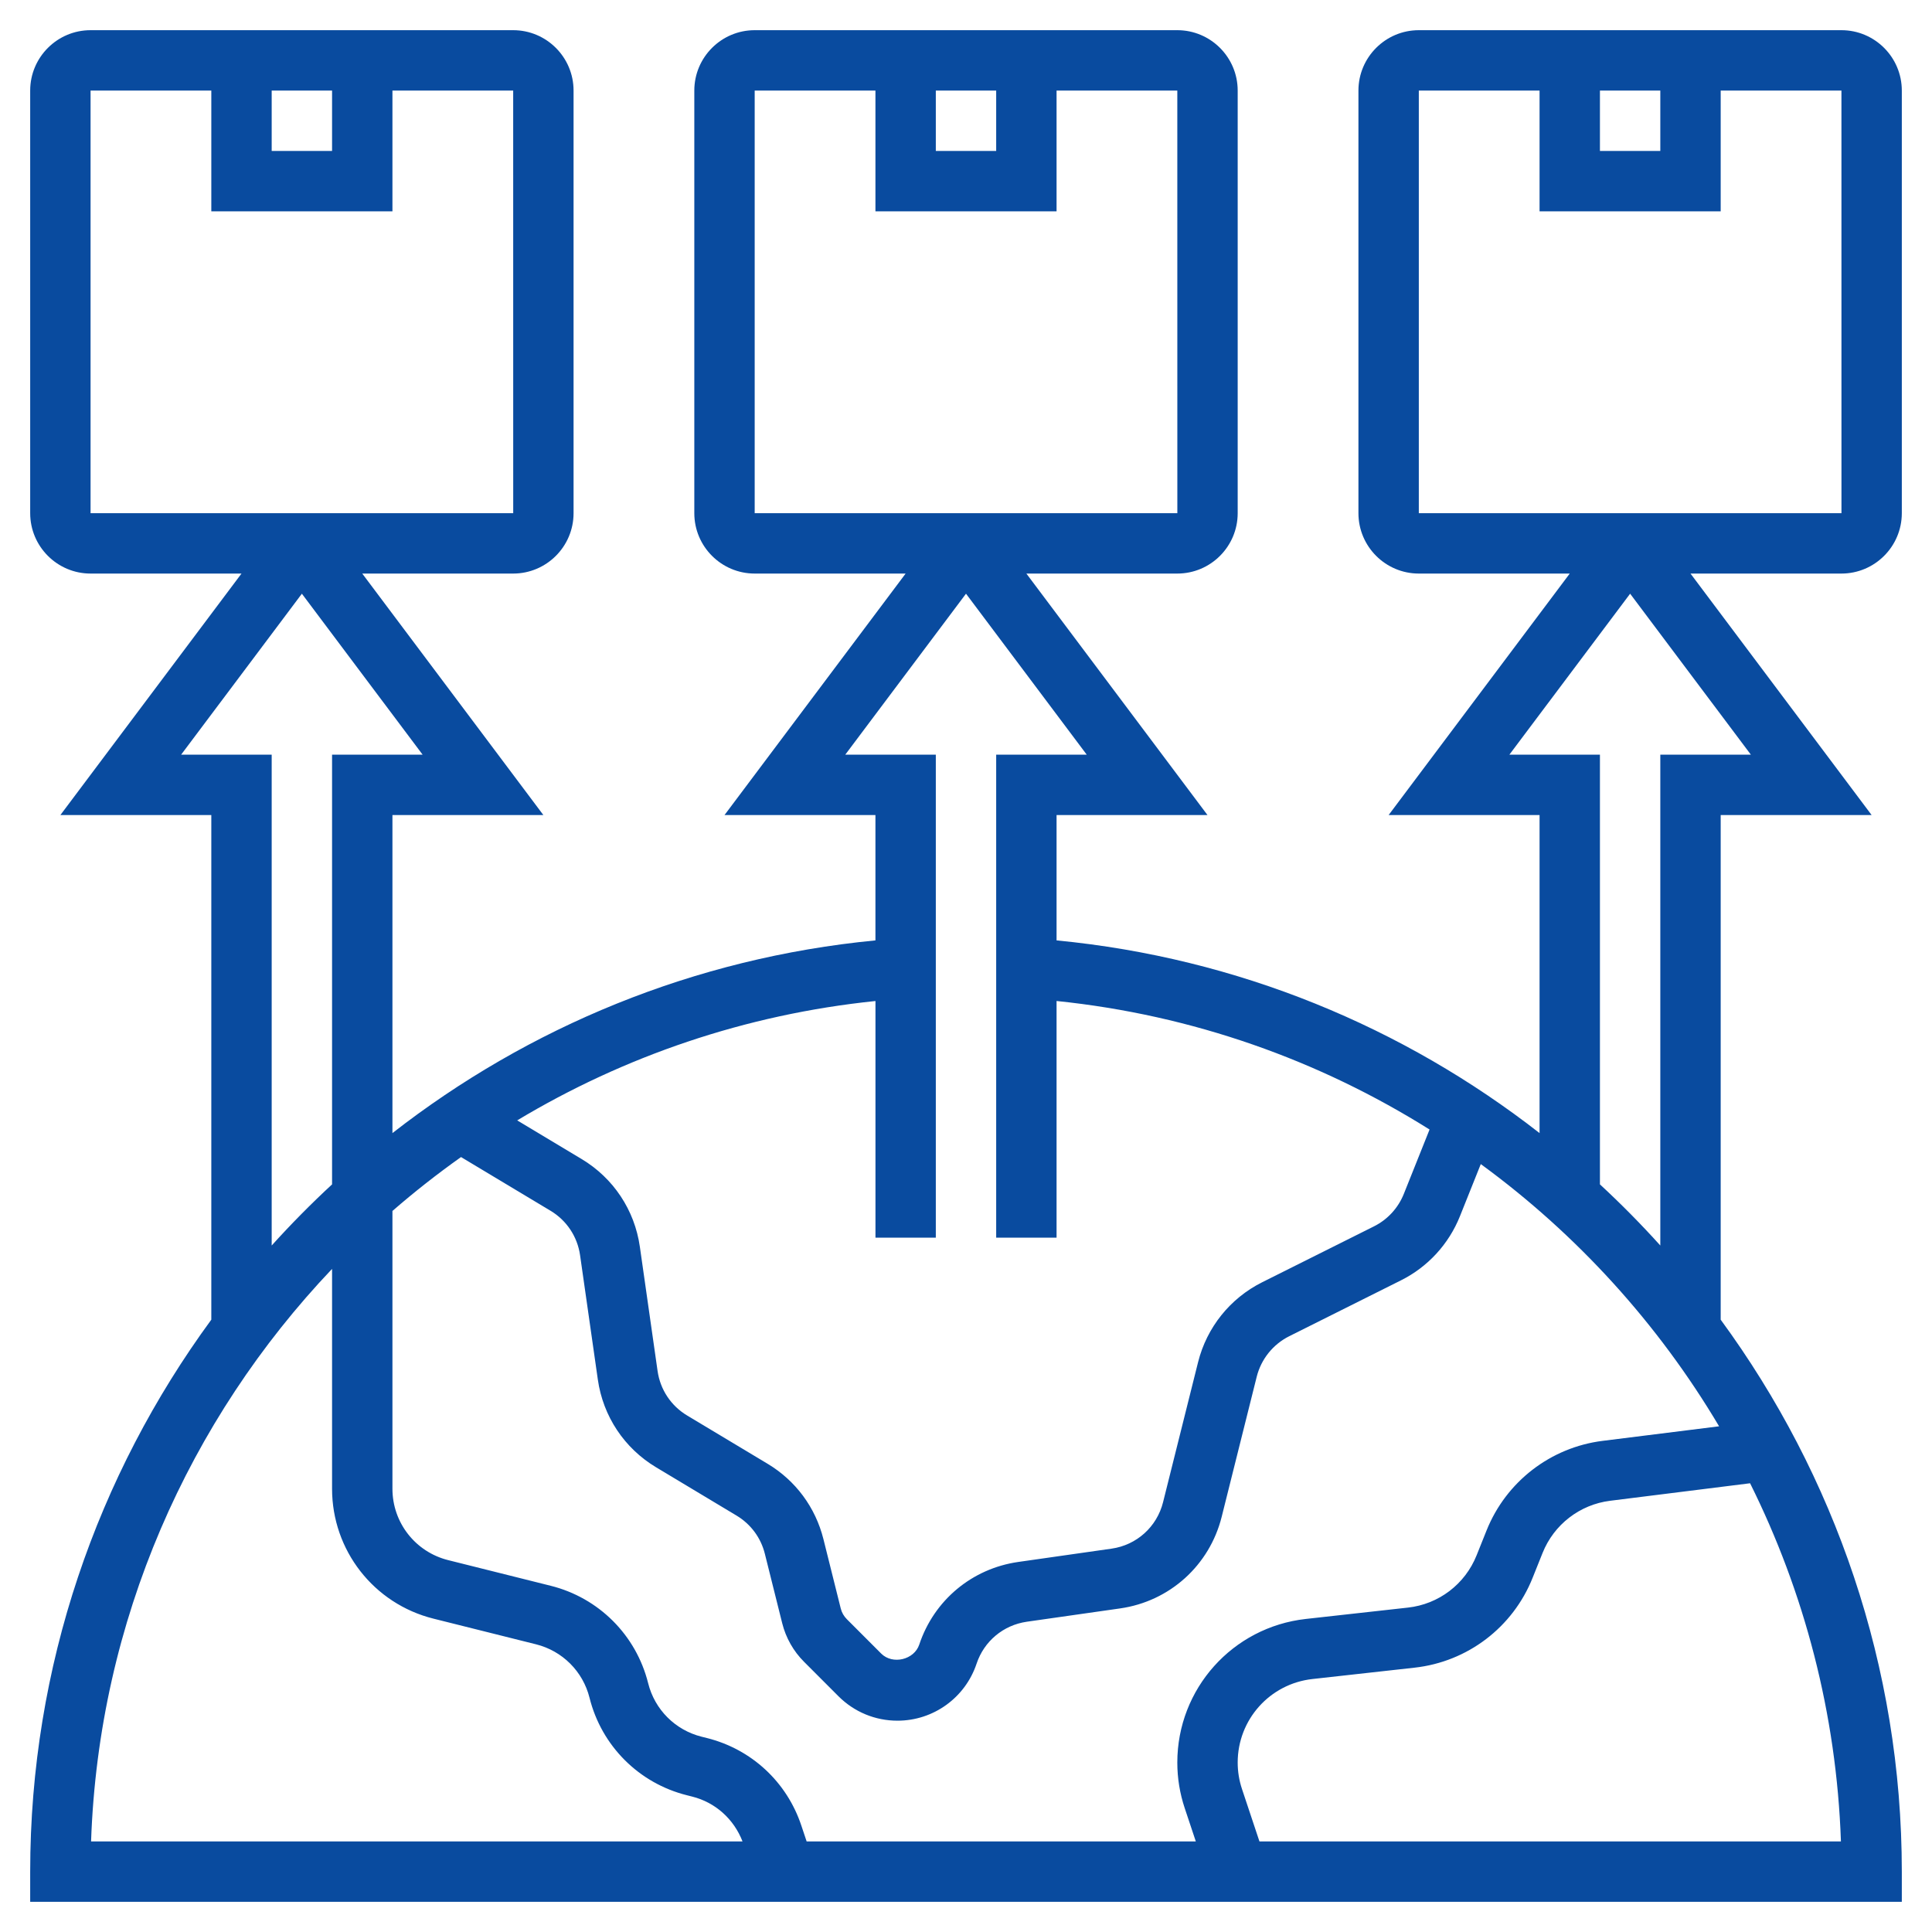 <?xml version="1.0"?>
<svg xmlns="http://www.w3.org/2000/svg" id="_x33_0" enable-background="new 0 0 64 64" height="512px" viewBox="0 0 64 64" width="512px"><g><path d="m63 17v-14c0-1.103-.897-2-2-2h-14c-1.103 0-2 .897-2 2v14c0 1.103.897 2 2 2h5l-6 8h5v10.535c-4.499-3.508-9.991-5.805-16-6.383v-4.152h5l-6-8h5c1.103 0 2-.897 2-2v-14c0-1.103-.897-2-2-2h-14c-1.103 0-2 .897-2 2v14c0 1.103.897 2 2 2h5l-6 8h5v4.152c-6.009.579-11.501 2.876-16 6.383v-10.535h5l-6-8h5c1.103 0 2-.897 2-2v-14c0-1.103-.897-2-2-2h-14c-1.103 0-2 .897-2 2v14c0 1.103.897 2 2 2h5l-6 8h5v16.716c-3.772 5.147-6 11.478-6 18.284v1h62v-1c0-6.806-2.228-13.137-6-18.284v-16.716h5l-6-8h5c1.103 0 2-.897 2-2zm-10-14h2v2h-2zm-6 0h4v4h6v-4h4l.001 14h-14.001zm-16 0h2v2h-2zm-6 0h4v4h6v-4h4l.001 14h-14.001zm6 38v-16h-3l4-5.333 4 5.333h-3v16h2v-7.841c4.513.464 8.707 1.967 12.356 4.258l-.852 2.131c-.188.47-.54.853-.992 1.078l-3.702 1.851c-1.061.531-1.834 1.496-2.122 2.646l-1.16 4.639c-.204.816-.874 1.421-1.707 1.539l-3.092.441c-1.532.22-2.788 1.268-3.277 2.736-.168.505-.883.677-1.262.298l-1.139-1.14c-.097-.097-.167-.219-.2-.353l-.574-2.298c-.264-1.052-.92-1.938-1.85-2.496l-2.665-1.599c-.534-.32-.891-.857-.979-1.475l-.587-4.115c-.173-1.216-.877-2.275-1.93-2.906l-2.133-1.28c3.533-2.121 7.556-3.51 11.868-3.954v7.84zm-15.728-2.671 2.965 1.779c.534.32.891.857.979 1.475l.588 4.117c.173 1.216.877 2.275 1.93 2.906l2.664 1.599c.472.283.806.733.939 1.267l.574 2.297c.121.486.373.931.727 1.283l1.138 1.139c.522.521 1.216.809 1.954.809 1.19 0 2.244-.76 2.621-1.89.249-.745.886-1.276 1.663-1.388l3.091-.441c1.642-.234 2.962-1.426 3.365-3.035l1.16-4.638c.146-.584.539-1.074 1.077-1.344l3.7-1.85c.89-.444 1.584-1.199 1.955-2.124l.691-1.728c3.186 2.328 5.877 5.288 7.894 8.686l-3.855.482c-1.727.215-3.201 1.353-3.848 2.969l-.33.824c-.382.955-1.254 1.619-2.276 1.731l-3.382.376c-2.427.271-4.256 2.315-4.256 4.756 0 .516.083 1.025.246 1.513l.367 1.101h-12.892l-.176-.527c-.482-1.447-1.654-2.531-3.13-2.899l-.172-.043c-.875-.219-1.554-.898-1.772-1.772-.398-1.593-1.635-2.83-3.228-3.228l-3.398-.85c-1.086-.272-1.845-1.243-1.845-2.364v-9.202c.726-.632 1.485-1.227 2.272-1.786zm-6.272-35.329h2v2h-2zm-6 0h4v4h6v-4h4l.001 14h-14.001zm3 22 4-5.333 4 5.333h-3v14.234c-.697.645-1.364 1.32-2 2.025v-16.259zm5 17.034v7.283c0 2.04 1.382 3.81 3.36 4.303l3.397.85c.875.219 1.554.898 1.772 1.772.398 1.593 1.635 2.83 3.226 3.228l.173.044c.773.193 1.383.748 1.669 1.486h-21.58c.251-7.304 3.237-13.97 7.983-18.966zm30.721 18.966-.578-1.735c-.095-.284-.143-.579-.143-.879 0-1.42 1.064-2.609 2.476-2.766l3.381-.376c1.757-.194 3.257-1.335 3.913-2.977l.33-.824c.376-.94 1.233-1.603 2.238-1.728l4.636-.58c1.795 3.607 2.863 7.628 3.009 11.864h-19.262zm13.279-36v16.259c-.636-.705-1.303-1.381-2-2.025v-14.234h-3l4-5.333 4 5.333z" data-original="#000000" class="active-path" data-old_color="#000000" fill="#094B9F"/></g> </svg>
